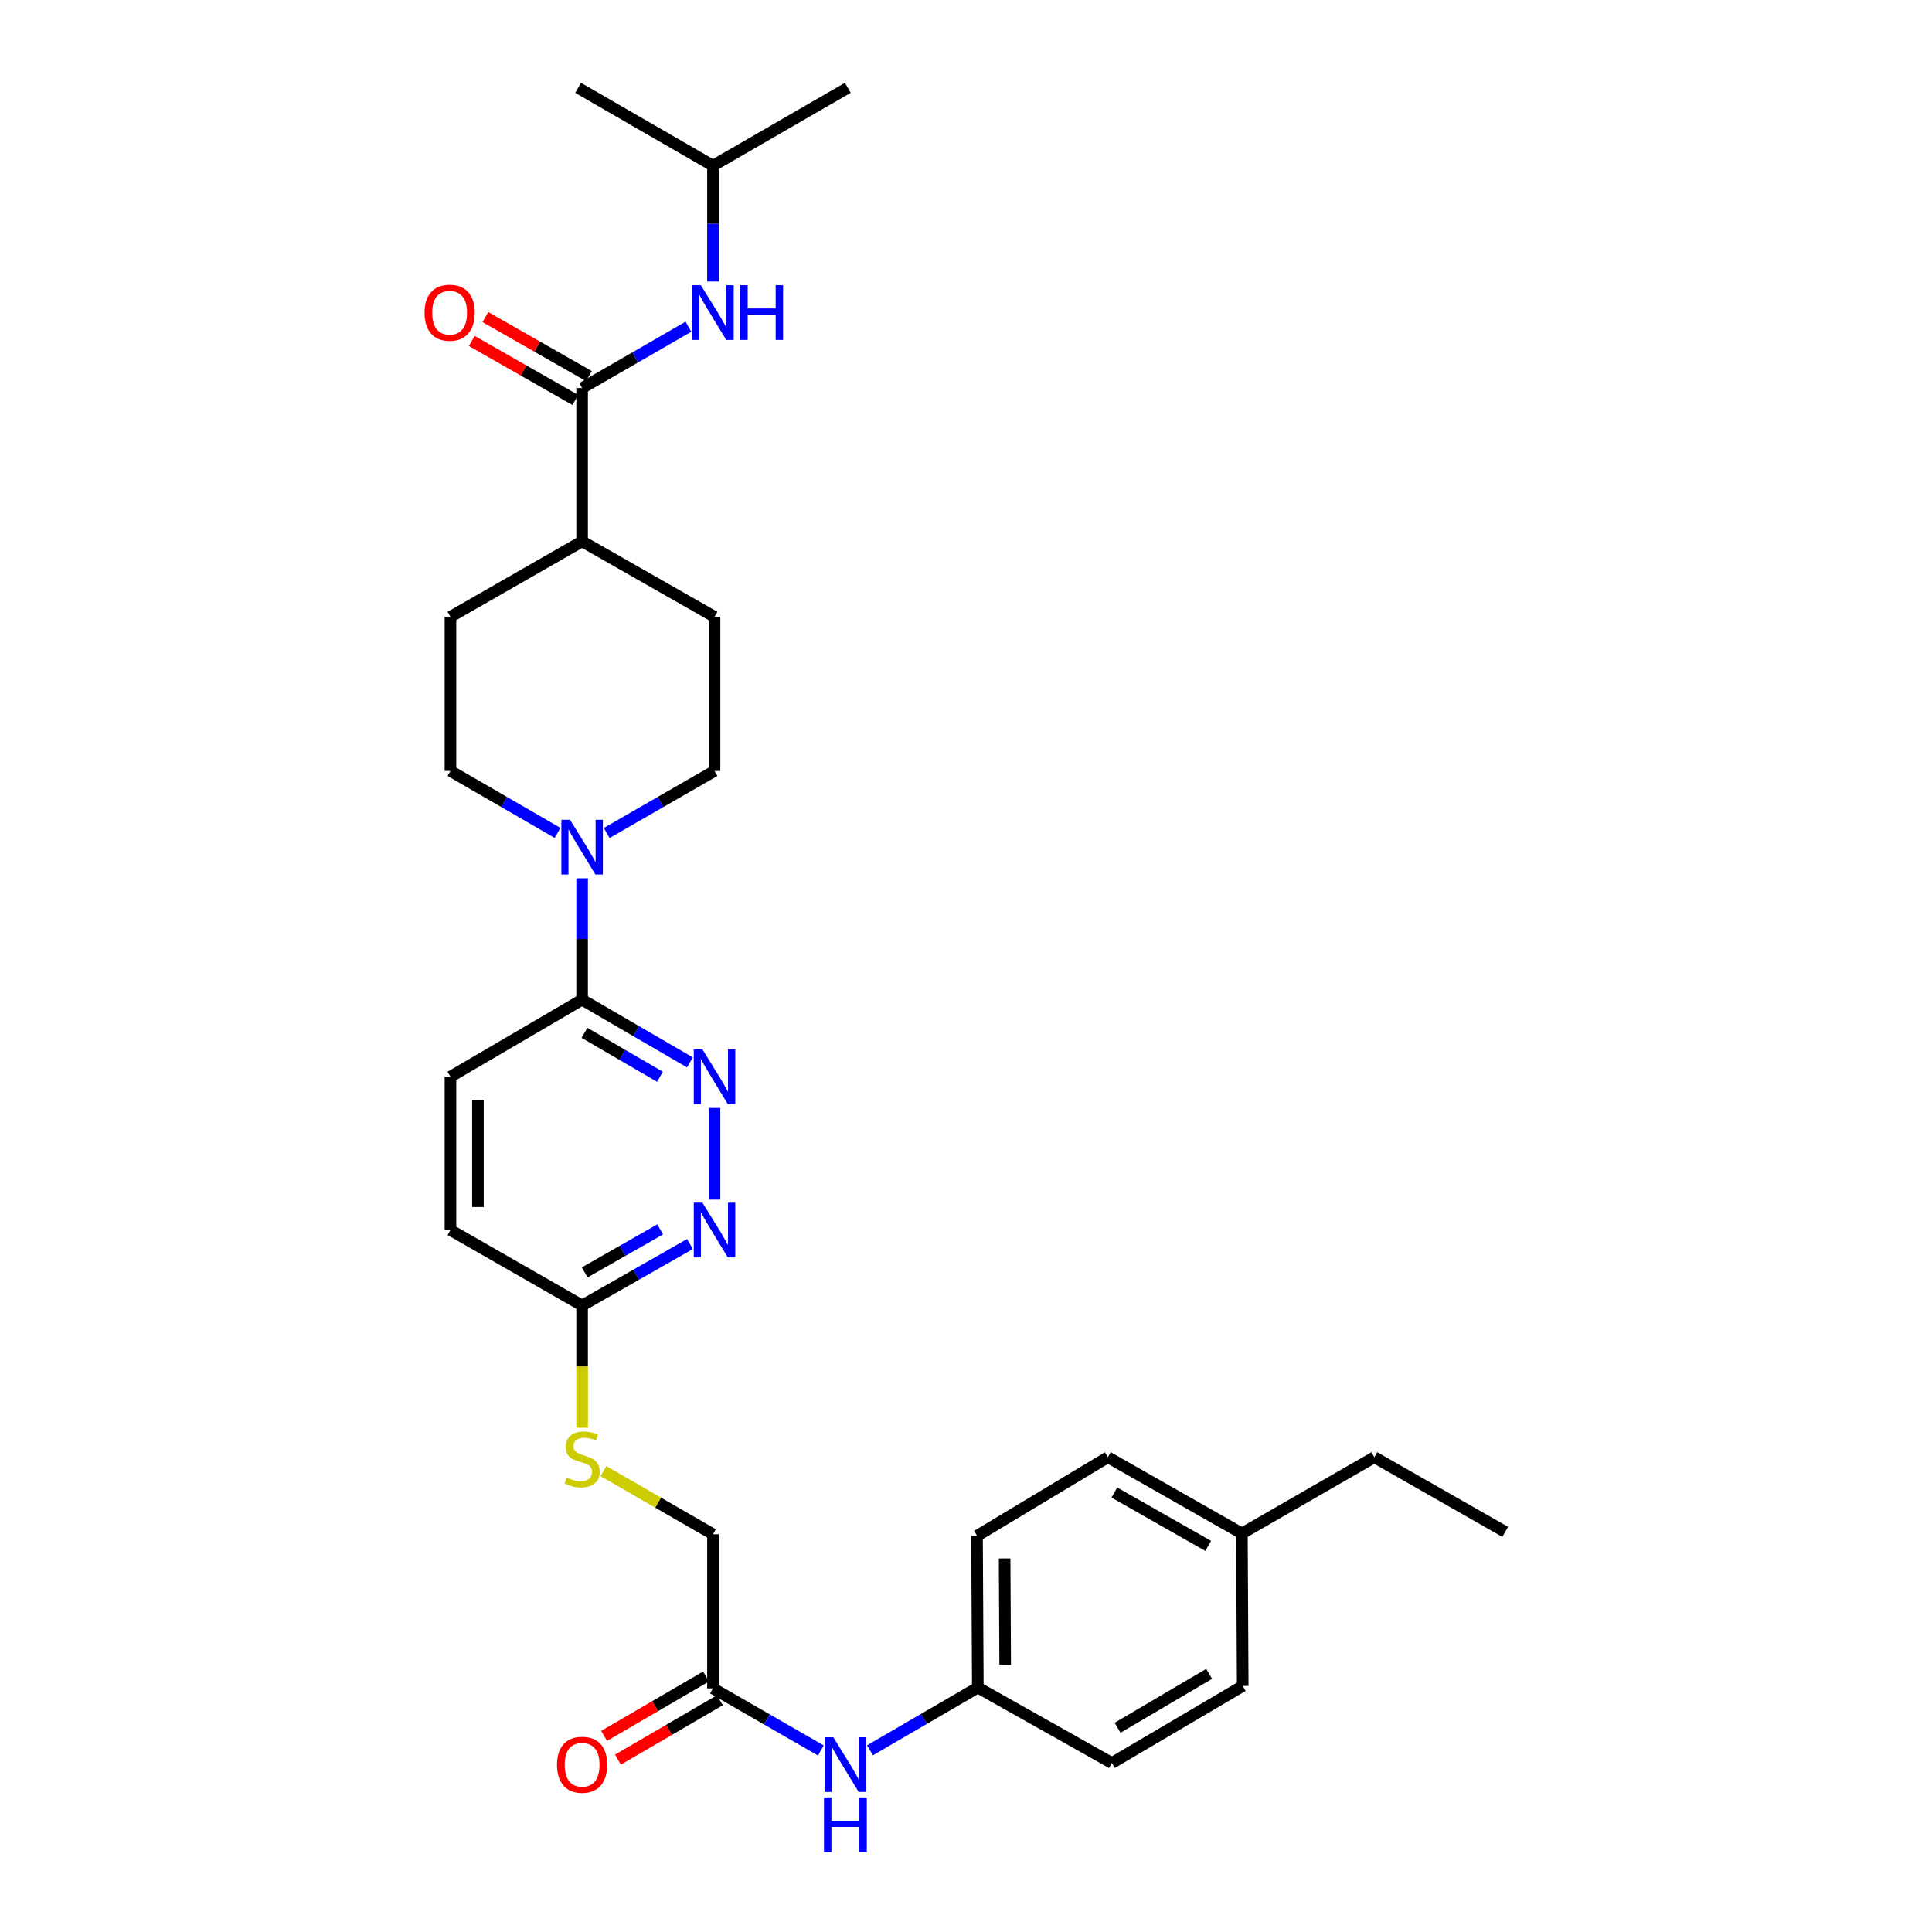 <?xml version='1.0' encoding='iso-8859-1'?>
<svg version='1.1' baseProfile='full'
              xmlns='http://www.w3.org/2000/svg'
                      xmlns:rdkit='http://www.rdkit.org/xml'
                      xmlns:xlink='http://www.w3.org/1999/xlink'
                  xml:space='preserve'
width='1000px' height='1000px' viewBox='0 0 1000 1000'>
<!-- END OF HEADER -->
<rect style='opacity:1.0;fill:#FFFFFF;stroke:none' width='1000' height='1000' x='0' y='0'> </rect>
<path class='bond-2' d='M 301.303,454.61 L 301.303,486.018' style='fill:none;fill-rule:evenodd;stroke:#0000FF;stroke-width:6px;stroke-linecap:butt;stroke-linejoin:miter;stroke-opacity:1' />
<path class='bond-2' d='M 301.303,486.018 L 301.303,517.427' style='fill:none;fill-rule:evenodd;stroke:#000000;stroke-width:6px;stroke-linecap:butt;stroke-linejoin:miter;stroke-opacity:1' />
<path class='bond-9' d='M 314.02,431.158 L 341.929,415.095' style='fill:none;fill-rule:evenodd;stroke:#0000FF;stroke-width:6px;stroke-linecap:butt;stroke-linejoin:miter;stroke-opacity:1' />
<path class='bond-9' d='M 341.929,415.095 L 369.839,399.033' style='fill:none;fill-rule:evenodd;stroke:#000000;stroke-width:6px;stroke-linecap:butt;stroke-linejoin:miter;stroke-opacity:1' />
<path class='bond-10' d='M 288.594,431.121 L 260.874,415.077' style='fill:none;fill-rule:evenodd;stroke:#0000FF;stroke-width:6px;stroke-linecap:butt;stroke-linejoin:miter;stroke-opacity:1' />
<path class='bond-10' d='M 260.874,415.077 L 233.153,399.033' style='fill:none;fill-rule:evenodd;stroke:#000000;stroke-width:6px;stroke-linecap:butt;stroke-linejoin:miter;stroke-opacity:1' />
<path class='bond-0' d='M 357.117,549.909 L 329.21,533.668' style='fill:none;fill-rule:evenodd;stroke:#0000FF;stroke-width:6px;stroke-linecap:butt;stroke-linejoin:miter;stroke-opacity:1' />
<path class='bond-0' d='M 329.21,533.668 L 301.303,517.427' style='fill:none;fill-rule:evenodd;stroke:#000000;stroke-width:6px;stroke-linecap:butt;stroke-linejoin:miter;stroke-opacity:1' />
<path class='bond-0' d='M 341.591,557.329 L 322.056,545.96' style='fill:none;fill-rule:evenodd;stroke:#0000FF;stroke-width:6px;stroke-linecap:butt;stroke-linejoin:miter;stroke-opacity:1' />
<path class='bond-0' d='M 322.056,545.96 L 302.521,534.591' style='fill:none;fill-rule:evenodd;stroke:#000000;stroke-width:6px;stroke-linecap:butt;stroke-linejoin:miter;stroke-opacity:1' />
<path class='bond-3' d='M 369.839,573.457 L 369.839,620.918' style='fill:none;fill-rule:evenodd;stroke:#0000FF;stroke-width:6px;stroke-linecap:butt;stroke-linejoin:miter;stroke-opacity:1' />
<path class='bond-1' d='M 301.303,200.851 L 301.303,280.196' style='fill:none;fill-rule:evenodd;stroke:#000000;stroke-width:6px;stroke-linecap:butt;stroke-linejoin:miter;stroke-opacity:1' />
<path class='bond-4' d='M 301.303,200.851 L 328.817,184.977' style='fill:none;fill-rule:evenodd;stroke:#000000;stroke-width:6px;stroke-linecap:butt;stroke-linejoin:miter;stroke-opacity:1' />
<path class='bond-4' d='M 328.817,184.977 L 356.331,169.103' style='fill:none;fill-rule:evenodd;stroke:#0000FF;stroke-width:6px;stroke-linecap:butt;stroke-linejoin:miter;stroke-opacity:1' />
<path class='bond-11' d='M 304.823,194.672 L 278.026,179.402' style='fill:none;fill-rule:evenodd;stroke:#000000;stroke-width:6px;stroke-linecap:butt;stroke-linejoin:miter;stroke-opacity:1' />
<path class='bond-11' d='M 278.026,179.402 L 251.228,164.132' style='fill:none;fill-rule:evenodd;stroke:#FF0000;stroke-width:6px;stroke-linecap:butt;stroke-linejoin:miter;stroke-opacity:1' />
<path class='bond-11' d='M 297.782,207.029 L 270.984,191.759' style='fill:none;fill-rule:evenodd;stroke:#000000;stroke-width:6px;stroke-linecap:butt;stroke-linejoin:miter;stroke-opacity:1' />
<path class='bond-11' d='M 270.984,191.759 L 244.187,176.489' style='fill:none;fill-rule:evenodd;stroke:#FF0000;stroke-width:6px;stroke-linecap:butt;stroke-linejoin:miter;stroke-opacity:1' />
<path class='bond-13' d='M 301.303,517.427 L 233.153,557.313' style='fill:none;fill-rule:evenodd;stroke:#000000;stroke-width:6px;stroke-linecap:butt;stroke-linejoin:miter;stroke-opacity:1' />
<path class='bond-31' d='M 357.127,643.906 L 329.215,659.818' style='fill:none;fill-rule:evenodd;stroke:#0000FF;stroke-width:6px;stroke-linecap:butt;stroke-linejoin:miter;stroke-opacity:1' />
<path class='bond-31' d='M 329.215,659.818 L 301.303,675.731' style='fill:none;fill-rule:evenodd;stroke:#000000;stroke-width:6px;stroke-linecap:butt;stroke-linejoin:miter;stroke-opacity:1' />
<path class='bond-31' d='M 341.709,636.324 L 322.171,647.463' style='fill:none;fill-rule:evenodd;stroke:#0000FF;stroke-width:6px;stroke-linecap:butt;stroke-linejoin:miter;stroke-opacity:1' />
<path class='bond-31' d='M 322.171,647.463 L 302.632,658.601' style='fill:none;fill-rule:evenodd;stroke:#000000;stroke-width:6px;stroke-linecap:butt;stroke-linejoin:miter;stroke-opacity:1' />
<path class='bond-25' d='M 369.025,145.718 L 369.025,115.739' style='fill:none;fill-rule:evenodd;stroke:#0000FF;stroke-width:6px;stroke-linecap:butt;stroke-linejoin:miter;stroke-opacity:1' />
<path class='bond-25' d='M 369.025,115.739 L 369.025,85.759' style='fill:none;fill-rule:evenodd;stroke:#000000;stroke-width:6px;stroke-linecap:butt;stroke-linejoin:miter;stroke-opacity:1' />
<path class='bond-5' d='M 369.025,873.897 L 369.025,794.125' style='fill:none;fill-rule:evenodd;stroke:#000000;stroke-width:6px;stroke-linecap:butt;stroke-linejoin:miter;stroke-opacity:1' />
<path class='bond-7' d='M 369.025,873.897 L 396.943,889.967' style='fill:none;fill-rule:evenodd;stroke:#000000;stroke-width:6px;stroke-linecap:butt;stroke-linejoin:miter;stroke-opacity:1' />
<path class='bond-7' d='M 396.943,889.967 L 424.86,906.036' style='fill:none;fill-rule:evenodd;stroke:#0000FF;stroke-width:6px;stroke-linecap:butt;stroke-linejoin:miter;stroke-opacity:1' />
<path class='bond-14' d='M 365.445,867.753 L 339.064,883.124' style='fill:none;fill-rule:evenodd;stroke:#000000;stroke-width:6px;stroke-linecap:butt;stroke-linejoin:miter;stroke-opacity:1' />
<path class='bond-14' d='M 339.064,883.124 L 312.682,898.496' style='fill:none;fill-rule:evenodd;stroke:#FF0000;stroke-width:6px;stroke-linecap:butt;stroke-linejoin:miter;stroke-opacity:1' />
<path class='bond-14' d='M 372.605,880.041 L 346.224,895.413' style='fill:none;fill-rule:evenodd;stroke:#000000;stroke-width:6px;stroke-linecap:butt;stroke-linejoin:miter;stroke-opacity:1' />
<path class='bond-14' d='M 346.224,895.413 L 319.842,910.784' style='fill:none;fill-rule:evenodd;stroke:#FF0000;stroke-width:6px;stroke-linecap:butt;stroke-linejoin:miter;stroke-opacity:1' />
<path class='bond-6' d='M 301.303,675.731 L 233.153,636.658' style='fill:none;fill-rule:evenodd;stroke:#000000;stroke-width:6px;stroke-linecap:butt;stroke-linejoin:miter;stroke-opacity:1' />
<path class='bond-12' d='M 301.303,675.731 L 301.303,707.352' style='fill:none;fill-rule:evenodd;stroke:#000000;stroke-width:6px;stroke-linecap:butt;stroke-linejoin:miter;stroke-opacity:1' />
<path class='bond-12' d='M 301.303,707.352 L 301.303,738.973' style='fill:none;fill-rule:evenodd;stroke:#CCCC00;stroke-width:6px;stroke-linecap:butt;stroke-linejoin:miter;stroke-opacity:1' />
<path class='bond-18' d='M 450.3,905.953 L 478.211,889.712' style='fill:none;fill-rule:evenodd;stroke:#0000FF;stroke-width:6px;stroke-linecap:butt;stroke-linejoin:miter;stroke-opacity:1' />
<path class='bond-18' d='M 478.211,889.712 L 506.122,873.47' style='fill:none;fill-rule:evenodd;stroke:#000000;stroke-width:6px;stroke-linecap:butt;stroke-linejoin:miter;stroke-opacity:1' />
<path class='bond-8' d='M 301.303,280.196 L 233.153,319.261' style='fill:none;fill-rule:evenodd;stroke:#000000;stroke-width:6px;stroke-linecap:butt;stroke-linejoin:miter;stroke-opacity:1' />
<path class='bond-30' d='M 301.303,280.196 L 369.839,319.261' style='fill:none;fill-rule:evenodd;stroke:#000000;stroke-width:6px;stroke-linecap:butt;stroke-linejoin:miter;stroke-opacity:1' />
<path class='bond-16' d='M 369.839,399.033 L 369.839,319.261' style='fill:none;fill-rule:evenodd;stroke:#000000;stroke-width:6px;stroke-linecap:butt;stroke-linejoin:miter;stroke-opacity:1' />
<path class='bond-15' d='M 233.153,399.033 L 233.153,319.261' style='fill:none;fill-rule:evenodd;stroke:#000000;stroke-width:6px;stroke-linecap:butt;stroke-linejoin:miter;stroke-opacity:1' />
<path class='bond-17' d='M 312.337,761.439 L 340.681,777.782' style='fill:none;fill-rule:evenodd;stroke:#CCCC00;stroke-width:6px;stroke-linecap:butt;stroke-linejoin:miter;stroke-opacity:1' />
<path class='bond-17' d='M 340.681,777.782 L 369.025,794.125' style='fill:none;fill-rule:evenodd;stroke:#000000;stroke-width:6px;stroke-linecap:butt;stroke-linejoin:miter;stroke-opacity:1' />
<path class='bond-19' d='M 233.153,557.313 L 233.153,636.658' style='fill:none;fill-rule:evenodd;stroke:#000000;stroke-width:6px;stroke-linecap:butt;stroke-linejoin:miter;stroke-opacity:1' />
<path class='bond-19' d='M 247.376,569.215 L 247.376,624.757' style='fill:none;fill-rule:evenodd;stroke:#000000;stroke-width:6px;stroke-linecap:butt;stroke-linejoin:miter;stroke-opacity:1' />
<path class='bond-21' d='M 506.122,873.47 L 575.504,912.527' style='fill:none;fill-rule:evenodd;stroke:#000000;stroke-width:6px;stroke-linecap:butt;stroke-linejoin:miter;stroke-opacity:1' />
<path class='bond-22' d='M 506.122,873.47 L 505.703,794.939' style='fill:none;fill-rule:evenodd;stroke:#000000;stroke-width:6px;stroke-linecap:butt;stroke-linejoin:miter;stroke-opacity:1' />
<path class='bond-22' d='M 520.281,861.615 L 519.988,806.643' style='fill:none;fill-rule:evenodd;stroke:#000000;stroke-width:6px;stroke-linecap:butt;stroke-linejoin:miter;stroke-opacity:1' />
<path class='bond-20' d='M 642.808,793.706 L 573.426,754.247' style='fill:none;fill-rule:evenodd;stroke:#000000;stroke-width:6px;stroke-linecap:butt;stroke-linejoin:miter;stroke-opacity:1' />
<path class='bond-20' d='M 625.369,800.15 L 576.802,772.528' style='fill:none;fill-rule:evenodd;stroke:#000000;stroke-width:6px;stroke-linecap:butt;stroke-linejoin:miter;stroke-opacity:1' />
<path class='bond-26' d='M 642.808,793.706 L 711.36,754.247' style='fill:none;fill-rule:evenodd;stroke:#000000;stroke-width:6px;stroke-linecap:butt;stroke-linejoin:miter;stroke-opacity:1' />
<path class='bond-32' d='M 642.808,793.706 L 643.226,872.656' style='fill:none;fill-rule:evenodd;stroke:#000000;stroke-width:6px;stroke-linecap:butt;stroke-linejoin:miter;stroke-opacity:1' />
<path class='bond-24' d='M 575.504,912.527 L 643.226,872.656' style='fill:none;fill-rule:evenodd;stroke:#000000;stroke-width:6px;stroke-linecap:butt;stroke-linejoin:miter;stroke-opacity:1' />
<path class='bond-24' d='M 578.447,894.29 L 625.852,866.381' style='fill:none;fill-rule:evenodd;stroke:#000000;stroke-width:6px;stroke-linecap:butt;stroke-linejoin:miter;stroke-opacity:1' />
<path class='bond-23' d='M 505.703,794.939 L 573.426,754.247' style='fill:none;fill-rule:evenodd;stroke:#000000;stroke-width:6px;stroke-linecap:butt;stroke-linejoin:miter;stroke-opacity:1' />
<path class='bond-27' d='M 369.025,85.759 L 438.826,45.455' style='fill:none;fill-rule:evenodd;stroke:#000000;stroke-width:6px;stroke-linecap:butt;stroke-linejoin:miter;stroke-opacity:1' />
<path class='bond-28' d='M 369.025,85.759 L 299.225,45.455' style='fill:none;fill-rule:evenodd;stroke:#000000;stroke-width:6px;stroke-linecap:butt;stroke-linejoin:miter;stroke-opacity:1' />
<path class='bond-29' d='M 711.36,754.247 L 779.082,792.884' style='fill:none;fill-rule:evenodd;stroke:#000000;stroke-width:6px;stroke-linecap:butt;stroke-linejoin:miter;stroke-opacity:1' />
<path  class='atom-0' d='M 295.043 424.316
L 304.323 439.316
Q 305.243 440.796, 306.723 443.476
Q 308.203 446.156, 308.283 446.316
L 308.283 424.316
L 312.043 424.316
L 312.043 452.636
L 308.163 452.636
L 298.203 436.236
Q 297.043 434.316, 295.803 432.116
Q 294.603 429.916, 294.243 429.236
L 294.243 452.636
L 290.563 452.636
L 290.563 424.316
L 295.043 424.316
' fill='#0000FF'/>
<path  class='atom-1' d='M 363.579 543.153
L 372.859 558.153
Q 373.779 559.633, 375.259 562.313
Q 376.739 564.993, 376.819 565.153
L 376.819 543.153
L 380.579 543.153
L 380.579 571.473
L 376.699 571.473
L 366.739 555.073
Q 365.579 553.153, 364.339 550.953
Q 363.139 548.753, 362.779 548.073
L 362.779 571.473
L 359.099 571.473
L 359.099 543.153
L 363.579 543.153
' fill='#0000FF'/>
<path  class='atom-4' d='M 363.579 622.498
L 372.859 637.498
Q 373.779 638.978, 375.259 641.658
Q 376.739 644.338, 376.819 644.498
L 376.819 622.498
L 380.579 622.498
L 380.579 650.818
L 376.699 650.818
L 366.739 634.418
Q 365.579 632.498, 364.339 630.298
Q 363.139 628.098, 362.779 627.418
L 362.779 650.818
L 359.099 650.818
L 359.099 622.498
L 363.579 622.498
' fill='#0000FF'/>
<path  class='atom-5' d='M 362.765 147.618
L 372.045 162.618
Q 372.965 164.098, 374.445 166.778
Q 375.925 169.458, 376.005 169.618
L 376.005 147.618
L 379.765 147.618
L 379.765 175.938
L 375.885 175.938
L 365.925 159.538
Q 364.765 157.618, 363.525 155.418
Q 362.325 153.218, 361.965 152.538
L 361.965 175.938
L 358.285 175.938
L 358.285 147.618
L 362.765 147.618
' fill='#0000FF'/>
<path  class='atom-5' d='M 383.165 147.618
L 387.005 147.618
L 387.005 159.658
L 401.485 159.658
L 401.485 147.618
L 405.325 147.618
L 405.325 175.938
L 401.485 175.938
L 401.485 162.858
L 387.005 162.858
L 387.005 175.938
L 383.165 175.938
L 383.165 147.618
' fill='#0000FF'/>
<path  class='atom-8' d='M 431.318 899.196
L 440.598 914.196
Q 441.518 915.676, 442.998 918.356
Q 444.478 921.036, 444.558 921.196
L 444.558 899.196
L 448.318 899.196
L 448.318 927.516
L 444.438 927.516
L 434.478 911.116
Q 433.318 909.196, 432.078 906.996
Q 430.878 904.796, 430.518 904.116
L 430.518 927.516
L 426.838 927.516
L 426.838 899.196
L 431.318 899.196
' fill='#0000FF'/>
<path  class='atom-8' d='M 426.498 930.348
L 430.338 930.348
L 430.338 942.388
L 444.818 942.388
L 444.818 930.348
L 448.658 930.348
L 448.658 958.668
L 444.818 958.668
L 444.818 945.588
L 430.338 945.588
L 430.338 958.668
L 426.498 958.668
L 426.498 930.348
' fill='#0000FF'/>
<path  class='atom-12' d='M 219.735 161.858
Q 219.735 155.058, 223.095 151.258
Q 226.455 147.458, 232.735 147.458
Q 239.015 147.458, 242.375 151.258
Q 245.735 155.058, 245.735 161.858
Q 245.735 168.738, 242.335 172.658
Q 238.935 176.538, 232.735 176.538
Q 226.495 176.538, 223.095 172.658
Q 219.735 168.778, 219.735 161.858
M 232.735 173.338
Q 237.055 173.338, 239.375 170.458
Q 241.735 167.538, 241.735 161.858
Q 241.735 156.298, 239.375 153.498
Q 237.055 150.658, 232.735 150.658
Q 228.415 150.658, 226.055 153.458
Q 223.735 156.258, 223.735 161.858
Q 223.735 167.578, 226.055 170.458
Q 228.415 173.338, 232.735 173.338
' fill='#FF0000'/>
<path  class='atom-13' d='M 293.303 764.796
Q 293.623 764.916, 294.943 765.476
Q 296.263 766.036, 297.703 766.396
Q 299.183 766.716, 300.623 766.716
Q 303.303 766.716, 304.863 765.436
Q 306.423 764.116, 306.423 761.836
Q 306.423 760.276, 305.623 759.316
Q 304.863 758.356, 303.663 757.836
Q 302.463 757.316, 300.463 756.716
Q 297.943 755.956, 296.423 755.236
Q 294.943 754.516, 293.863 752.996
Q 292.823 751.476, 292.823 748.916
Q 292.823 745.356, 295.223 743.156
Q 297.663 740.956, 302.463 740.956
Q 305.743 740.956, 309.463 742.516
L 308.543 745.596
Q 305.143 744.196, 302.583 744.196
Q 299.823 744.196, 298.303 745.356
Q 296.783 746.476, 296.823 748.436
Q 296.823 749.956, 297.583 750.876
Q 298.383 751.796, 299.503 752.316
Q 300.663 752.836, 302.583 753.436
Q 305.143 754.236, 306.663 755.036
Q 308.183 755.836, 309.263 757.476
Q 310.383 759.076, 310.383 761.836
Q 310.383 765.756, 307.743 767.876
Q 305.143 769.956, 300.783 769.956
Q 298.263 769.956, 296.343 769.396
Q 294.463 768.876, 292.223 767.956
L 293.303 764.796
' fill='#CCCC00'/>
<path  class='atom-15' d='M 288.303 913.436
Q 288.303 906.636, 291.663 902.836
Q 295.023 899.036, 301.303 899.036
Q 307.583 899.036, 310.943 902.836
Q 314.303 906.636, 314.303 913.436
Q 314.303 920.316, 310.903 924.236
Q 307.503 928.116, 301.303 928.116
Q 295.063 928.116, 291.663 924.236
Q 288.303 920.356, 288.303 913.436
M 301.303 924.916
Q 305.623 924.916, 307.943 922.036
Q 310.303 919.116, 310.303 913.436
Q 310.303 907.876, 307.943 905.076
Q 305.623 902.236, 301.303 902.236
Q 296.983 902.236, 294.623 905.036
Q 292.303 907.836, 292.303 913.436
Q 292.303 919.156, 294.623 922.036
Q 296.983 924.916, 301.303 924.916
' fill='#FF0000'/>
</svg>
